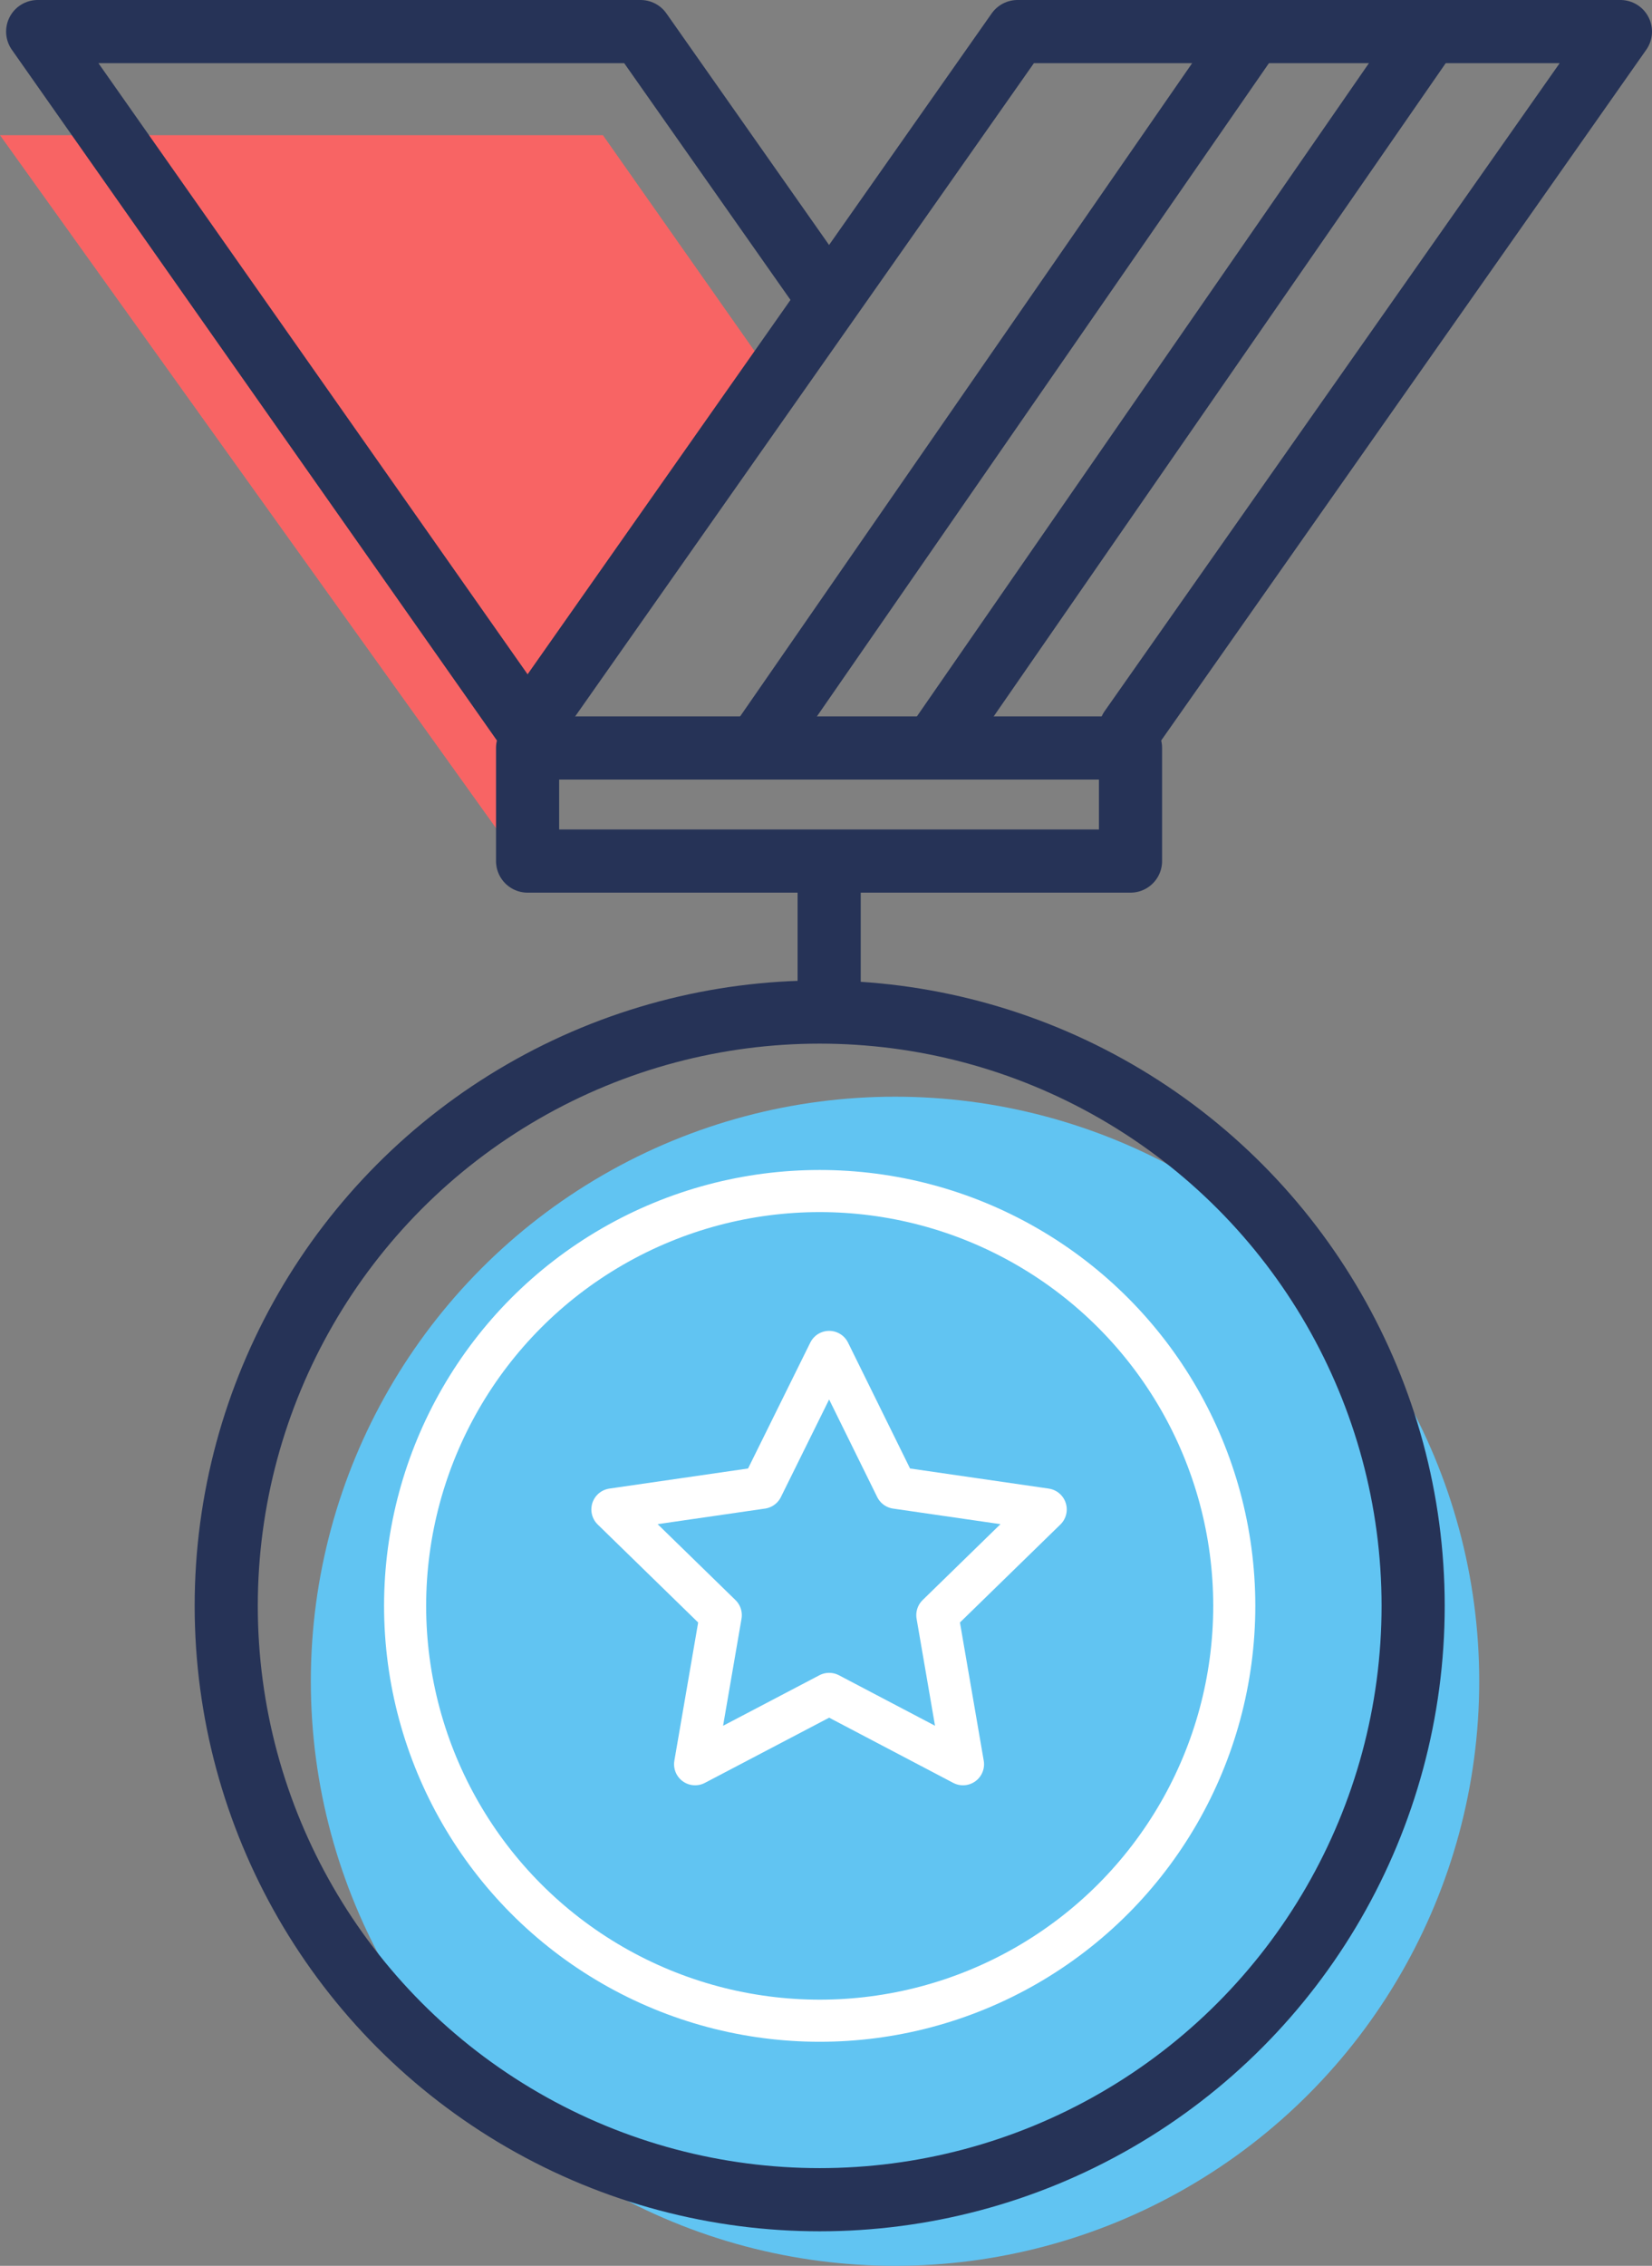 <svg xmlns="http://www.w3.org/2000/svg" id="Capa_2" viewBox="0 0 78.5 107.6"><rect x="0" y="0" width="78.5" height="107.6" fill="#808080" stroke="none"/><defs><style>.cls-1{fill:#61c4f2;}.cls-2{stroke:#263357;stroke-width:3px;}.cls-2,.cls-3{fill:none;stroke-linecap:round;stroke-linejoin:round;}.cls-3{stroke:#fff;stroke-width:2px;}.cls-4{fill:#f86464;}</style></defs><g id="Capa_1-2"><circle class="cls-1" cx="42.53" cy="79.84" r="27.76"></circle><polygon class="cls-4" points="37.07 18.4 28.65 6.42 0 6.42 23.73 39.55 37.07 18.4"></polygon><circle class="cls-2" cx="38.95" cy="76.26" r="28.2"></circle><circle class="cls-3" cx="38.95" cy="76.26" r="19.7"></circle><line class="cls-2" x1="39.4" y1="47.16" x2="39.4" y2="41.79"></line><rect class="cls-2" x="25.07" y="35.52" width="28.65" height="5.37"></rect><polyline class="cls-2" points="53.72 34.63 77 1.5 48.35 1.5 25.07 34.63"></polyline><polyline class="cls-2" points="25.07 34.63 1.79 1.5 30.44 1.5 38.86 13.48"></polyline><line class="cls-2" x1="59.2" y1="1.95" x2="36.26" y2="35.08"></line><line class="cls-2" x1="44.66" y1="35.08" x2="67.6" y2="1.95"></line><polygon class="cls-3" points="39.4 64.2 42.58 70.65 49.69 71.68 44.54 76.7 45.76 83.78 39.4 80.44 33.03 83.78 34.25 76.7 29.1 71.68 36.21 70.65 39.4 64.2"></polygon></g></svg>